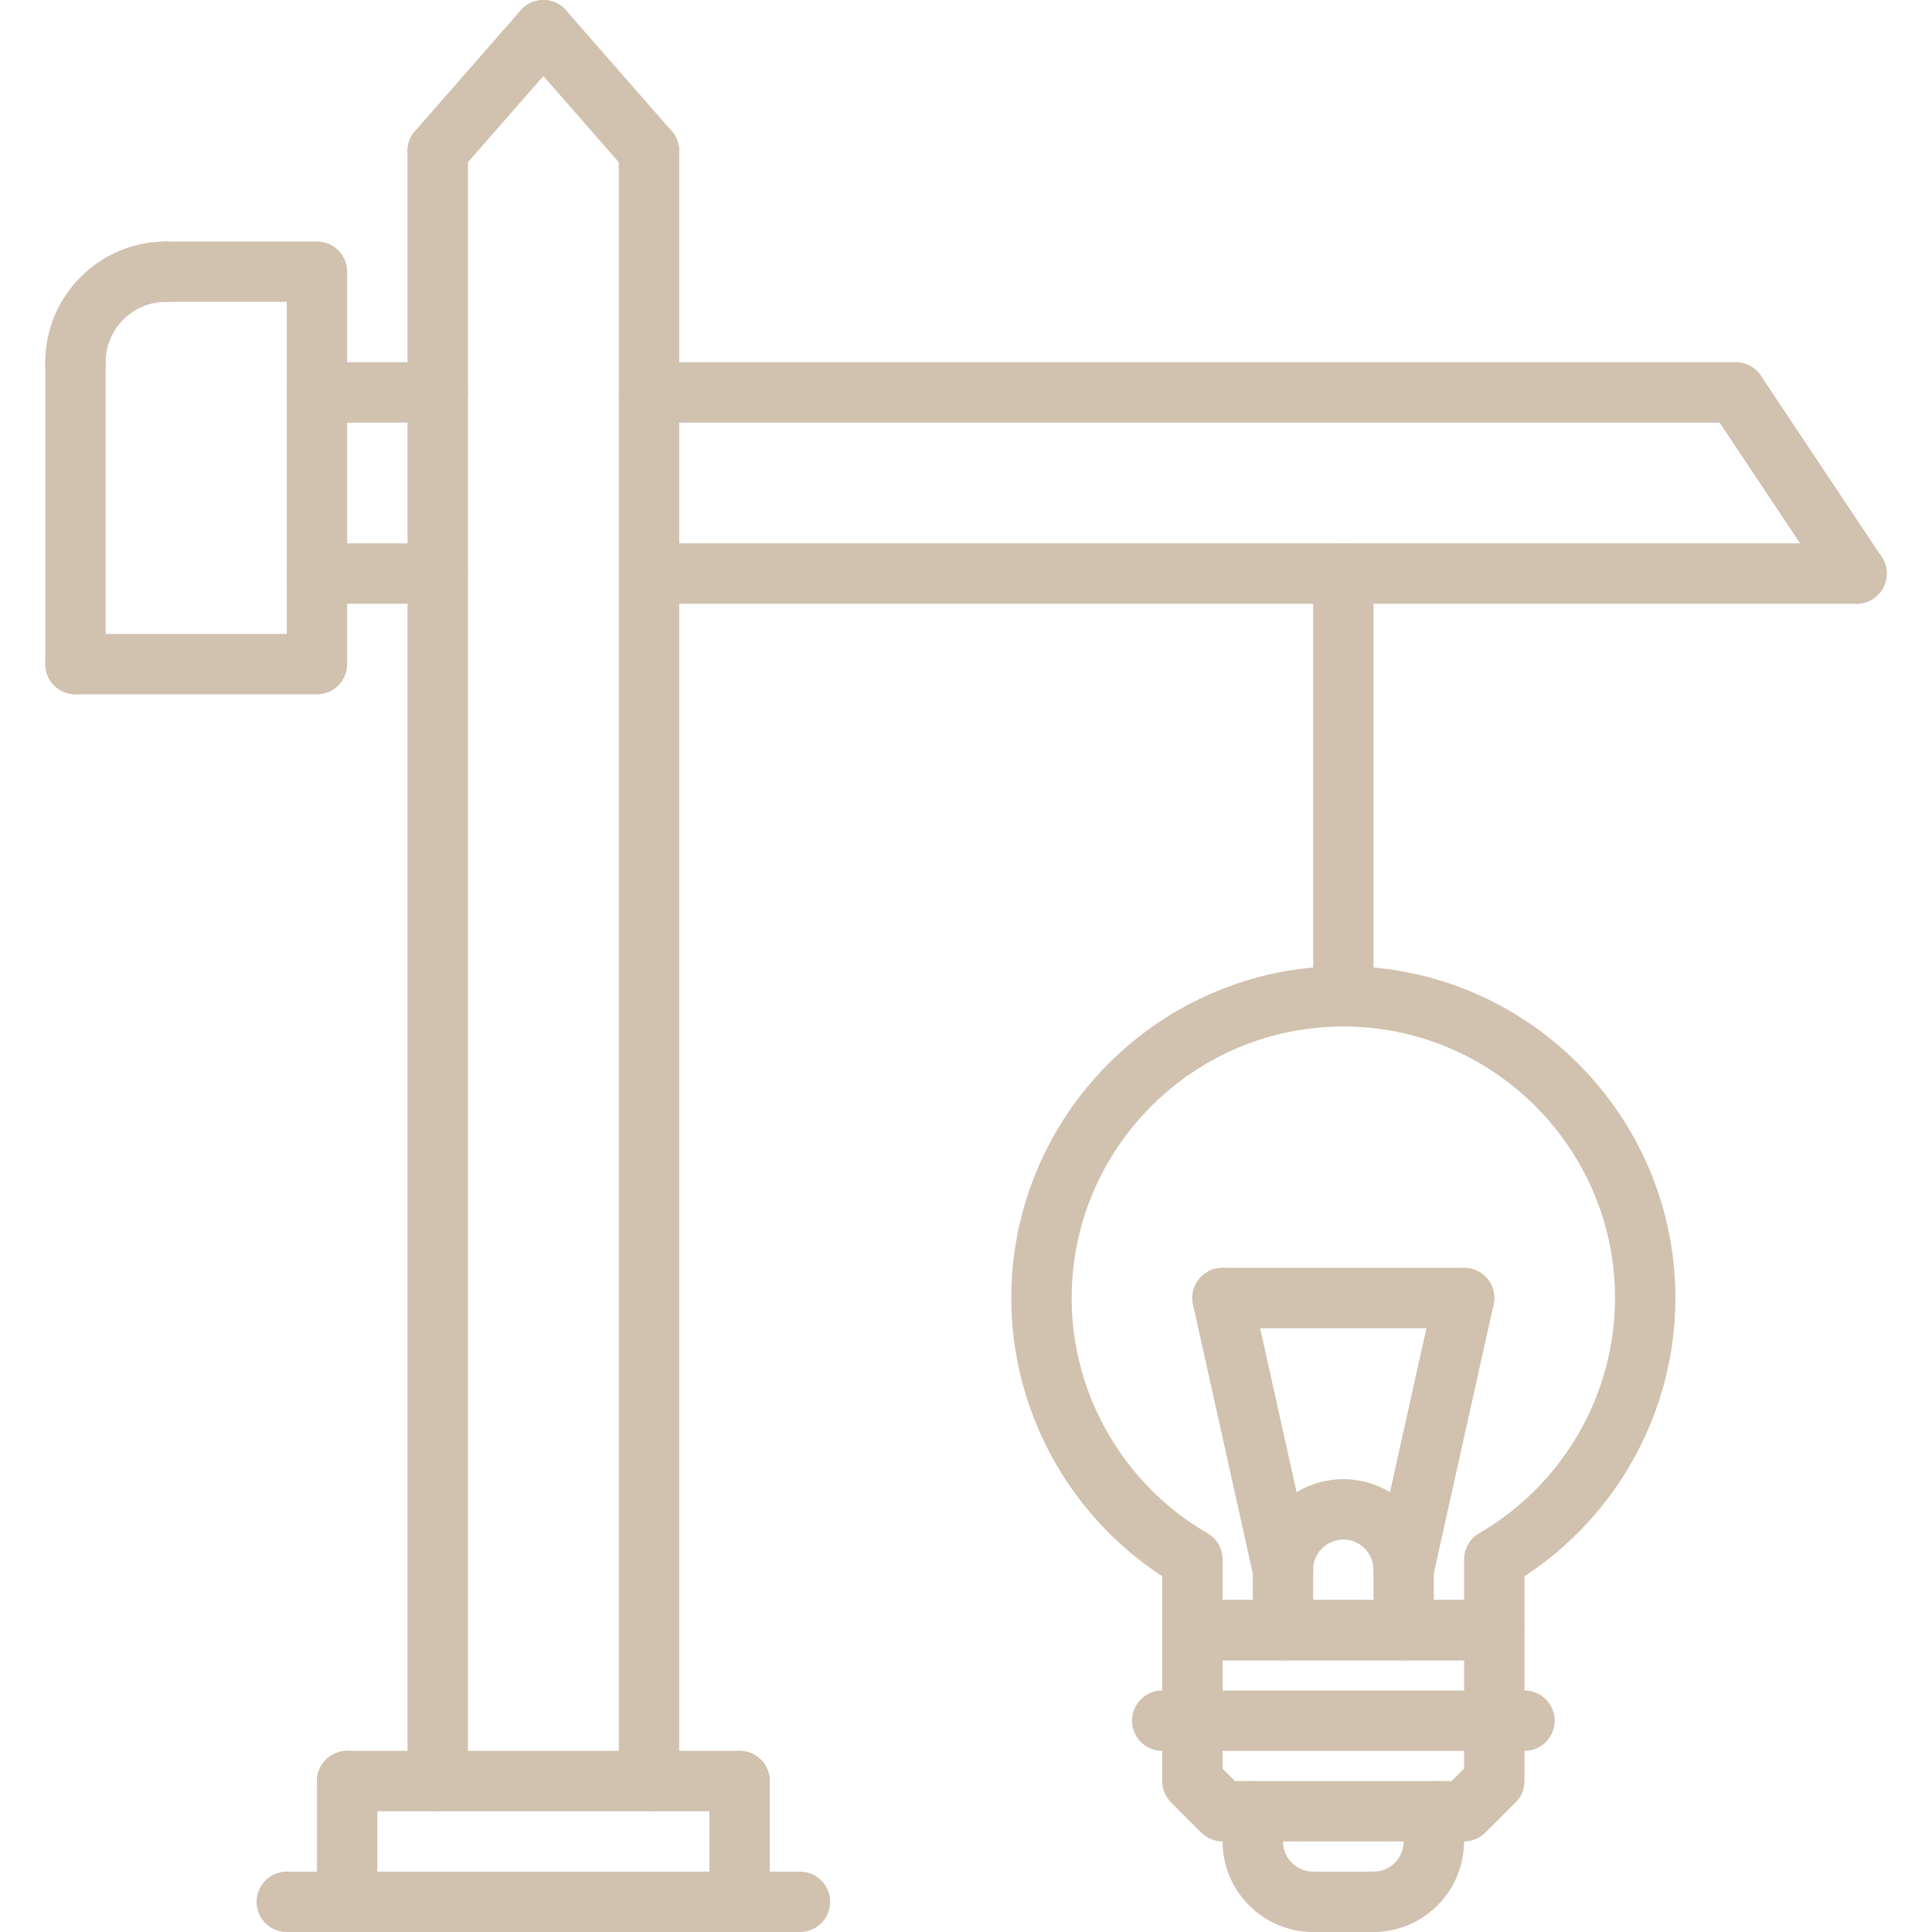 <svg xmlns="http://www.w3.org/2000/svg" width="128pt" height="128pt" viewBox="0 0 128 128"><path d="m29 120c-1.105 0-2-0.895-2-2v-108c0-1.105 0.895-2 2-2s2 0.895 2 2v108c0 1.105-0.895 2-2 2z" fill="#d1c1af"></path><path d="m43 120c-1.105 0-2-0.895-2-2v-108c0-1.105 0.895-2 2-2s2 0.895 2 2v108c0 1.105-0.895 2-2 2z" fill="#d1c1af"></path><path d="m49 120h-26c-1.105 0-2-0.895-2-2s0.895-2 2-2h26c1.105 0 2 0.895 2 2s-0.895 2-2 2z" fill="#d1c1af"></path><path d="m49 128c-1.105 0-2-0.895-2-2v-8c0-1.105 0.895-2 2-2s2 0.895 2 2v8c0 1.105-0.895 2-2 2z" fill="#d1c1af"></path><path d="m23 128c-1.105 0-2-0.895-2-2v-8c0-1.105 0.895-2 2-2s2 0.895 2 2v8c0 1.105-0.895 2-2 2z" fill="#d1c1af"></path><path d="m53 128h-34c-1.105 0-2-0.895-2-2s0.895-2 2-2h34c1.105 0 2 0.895 2 2s-0.895 2-2 2z" fill="#d1c1af"></path><path d="m123 40h-79.996c-1.105 0-2-0.895-2-2s0.895-2 2-2h79.996c1.105 0 2 0.895 2 2s-0.895 2-2 2z" fill="#d1c1af"></path><path d="m123 40c-0.645 0-1.281-0.312-1.664-0.891l-8-12c-0.613-0.922-0.367-2.16 0.555-2.773 0.922-0.613 2.16-0.367 2.773 0.555l8 12c0.613 0.922 0.367 2.16-0.555 2.773-0.344 0.227-0.73 0.336-1.109 0.336z" fill="#d1c1af"></path><path d="m115 28h-72c-1.105 0-2-0.895-2-2s0.895-2 2-2h72c1.105 0 2 0.895 2 2s-0.895 2-2 2z" fill="#d1c1af"></path><path d="m29 28h-8c-1.105 0-2-0.895-2-2s0.895-2 2-2h8c1.105 0 2 0.895 2 2s-0.895 2-2 2z" fill="#d1c1af"></path><path d="m29 40h-8c-1.105 0-2-0.895-2-2s0.895-2 2-2h8c1.105 0 2 0.895 2 2s-0.895 2-2 2z" fill="#d1c1af"></path><path d="m29 12c-0.469 0-0.938-0.16-1.316-0.492-0.832-0.727-0.914-1.992-0.191-2.82l7-8c0.73-0.836 1.992-0.914 2.82-0.191 0.832 0.727 0.914 1.992 0.191 2.82l-7 8c-0.395 0.453-0.949 0.684-1.504 0.684z" fill="#d1c1af"></path><path d="m43 12c-0.555 0-1.109-0.23-1.508-0.684l-7-8c-0.727-0.828-0.641-2.094 0.191-2.82 0.828-0.727 2.094-0.645 2.82 0.191l7 8c0.727 0.828 0.641 2.094-0.191 2.82-0.375 0.332-0.844 0.492-1.312 0.492z" fill="#d1c1af"></path><path d="m21 46h-16c-1.105 0-2-0.895-2-2s0.895-2 2-2h14v-22h-8c-1.105 0-2-0.895-2-2s0.895-2 2-2h10c1.105 0 2 0.895 2 2v26c0 1.105-0.895 2-2 2z" fill="#d1c1af"></path><path d="m5 26c-1.105 0-2-0.895-2-2 0-4.41 3.59-8 8-8 1.105 0 2 0.895 2 2s-0.895 2-2 2c-2.207 0-4 1.793-4 4 0 1.105-0.895 2-2 2z" fill="#d1c1af"></path><path d="m5 46c-1.105 0-2-0.895-2-2v-20c0-1.105 0.895-2 2-2s2 0.895 2 2v20c0 1.105-0.895 2-2 2z" fill="#d1c1af"></path><path d="m90.996 128h-3.996c-1.105 0-2-0.895-2-2s0.895-2 2-2h3.996c1.105 0 2 0.895 2 2s-0.891 2-2 2z" fill="#d1c1af"></path><path d="m89 68c-1.105 0-2-0.895-2-2v-28c0-1.105 0.895-2 2-2s2 0.895 2 2v28c0 1.105-0.895 2-2 2z" fill="#d1c1af"></path><path d="m99 110h-20c-1.105 0-2-0.895-2-2v-3.57c-6.199-4.043-10-11-10-18.422 0-12.129 9.871-22 22-22s22 9.871 22 22c0 7.422-3.801 14.375-10 18.422v3.57c0 1.109-0.895 2-2 2zm-18-4h16v-2.688c0-0.711 0.379-1.375 0.996-1.73 5.551-3.215 9.004-9.184 9.004-15.574 0-9.926-8.074-18-18-18s-18 8.074-18 18c0 6.391 3.449 12.359 9.004 15.574 0.617 0.359 0.996 1.02 0.996 1.73z" fill="#d1c1af"></path><path d="m97 122h-16.004c-0.531 0-1.039-0.211-1.414-0.586l-1.996-1.996c-0.375-0.375-0.586-0.883-0.586-1.414v-10.008c0-1.105 0.895-2 2-2h20c1.105 0 2 0.895 2 2v10.008c0 0.531-0.211 1.043-0.59 1.414l-2 1.996c-0.371 0.375-0.879 0.586-1.41 0.586zm-15.176-4h14.348l0.828-0.824v-7.176h-16v7.18z" fill="#d1c1af"></path><path d="m87 128c-3.309 0-6-2.691-6-6 0-1.105 0.895-2 2-2s2 0.895 2 2c0 1.105 0.895 2 2 2s2 0.895 2 2c0 1.109-0.895 2-2 2z" fill="#d1c1af"></path><path d="m90.996 128c-1.105 0-2-0.895-2-2 0-1.105 0.895-2 2-2 1.105 0 2-0.895 2-2 0-1.105 0.895-2 2-2 1.105 0 2 0.895 2 2 0 3.309-2.691 6-6 6z" fill="#d1c1af"></path><path d="m94.996 124c-1.105 0-2-0.895-2-2v-1.996c0-1.105 0.895-2 2-2 1.105 0 2 0.895 2 2v1.996c0 1.109-0.891 2-2 2z" fill="#d1c1af"></path><path d="m83 124c-1.105 0-2-0.895-2-2v-1.996c0-1.105 0.895-2 2-2s2 0.895 2 2v1.996c0 1.109-0.895 2-2 2z" fill="#d1c1af"></path><path d="m101 116h-24c-1.105 0-2-0.895-2-2 0-1.105 0.895-2 2-2h24c1.105 0 2 0.895 2 2 0 1.105-0.895 2-2 2z" fill="#d1c1af"></path><path d="m92.996 106c-1.105 0-2-0.895-2-2s-0.895-2-1.996-2c-1.105 0-2 0.895-2 2s-0.895 2-2 2-2-0.895-2-2c0-3.309 2.691-6 6-6 3.305 0 5.996 2.691 5.996 6 0 1.105-0.891 2-2 2z" fill="#d1c1af"></path><path d="m85 110c-1.105 0-2-0.895-2-2v-3.996c0-1.105 0.895-2 2-2s2 0.895 2 2v3.996c0 1.109-0.895 2-2 2z" fill="#d1c1af"></path><path d="m92.996 110c-1.105 0-2-0.895-2-2v-3.996c0-1.105 0.895-2 2-2 1.105 0 2 0.895 2 2v3.996c0 1.109-0.891 2-2 2z" fill="#d1c1af"></path><path d="m93 106c-0.145 0-0.289-0.016-0.438-0.047-1.078-0.238-1.758-1.309-1.52-2.387l4.004-18c0.242-1.078 1.316-1.746 2.387-1.52 1.078 0.238 1.758 1.309 1.52 2.387l-4.004 18c-0.207 0.934-1.035 1.566-1.949 1.566z" fill="#d1c1af"></path><path d="m84.996 106c-0.914 0-1.742-0.633-1.953-1.566l-4.004-18c-0.238-1.078 0.441-2.144 1.52-2.387 1.078-0.23 2.144 0.441 2.387 1.52l4.004 18c0.238 1.078-0.441 2.144-1.52 2.387-0.145 0.031-0.289 0.047-0.434 0.047z" fill="#d1c1af"></path><path d="m97 88h-16.004c-1.105 0-2-0.895-2-2s0.895-2 2-2h16.004c1.105 0 2 0.895 2 2s-0.895 2-2 2z" fill="#d1c1af"></path></svg>